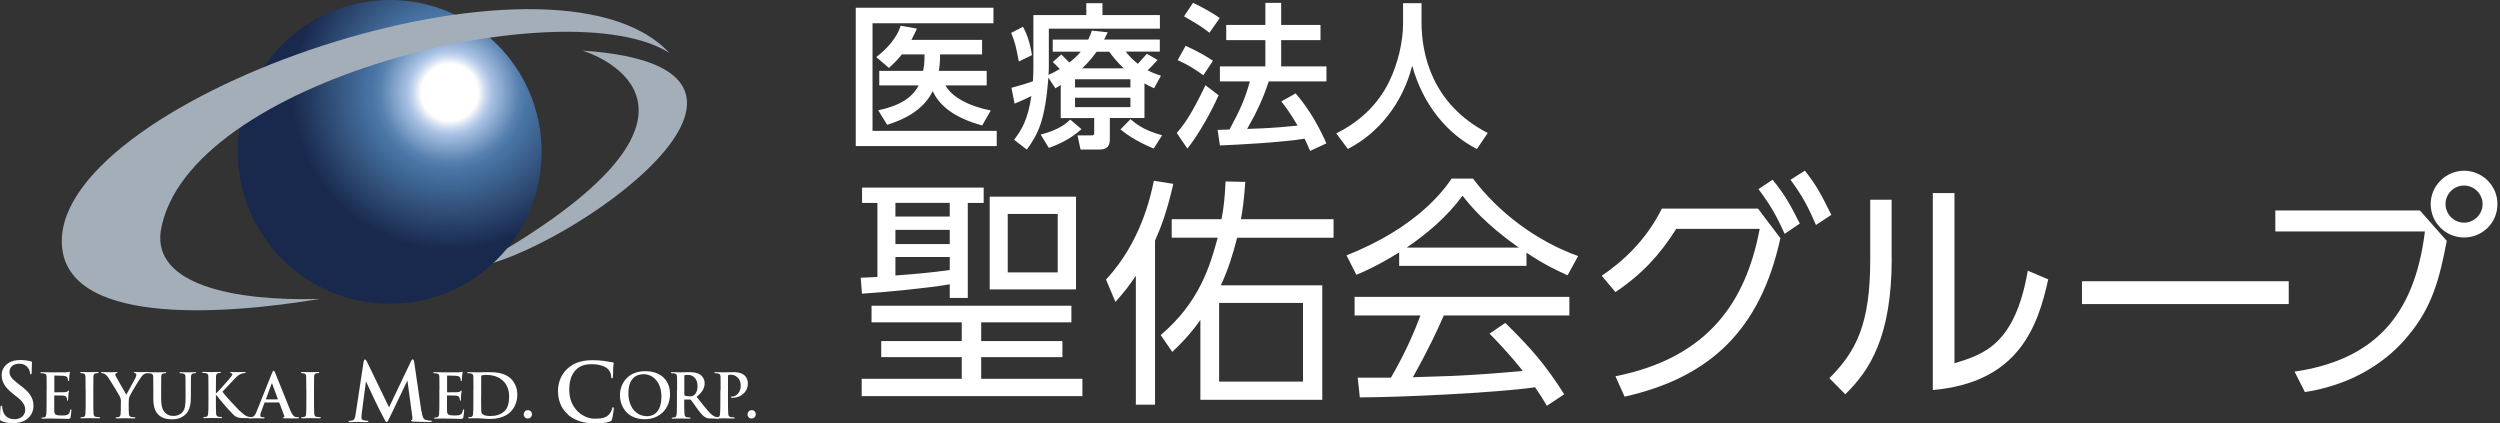 <svg width="248" height="42" viewBox="0 0 248 42" fill="none" xmlns="http://www.w3.org/2000/svg">
<rect x="0" y="0" width="248" height="42" fill="#333333" stroke="none"/>
<path d="M98.549 0.766V2.307H86.554V12.981H98.875V14.487H84.89V0.766H98.54H98.549ZM97.88 7.028V8.472H93.793C94.401 9.626 96.189 10.568 98.285 10.956L97.431 12.444C94.304 11.59 93.098 10.251 92.525 9.045C91.565 11 89.575 11.889 88.007 12.382L87.118 10.938C87.954 10.753 90.253 10.269 91.125 8.472H87.224V7.028H91.574C91.671 6.561 91.715 6.174 91.715 5.399H89.46C89.011 5.962 88.712 6.253 88.183 6.737L86.924 5.663C87.391 5.302 88.835 4.157 89.346 2.554L90.958 2.836C90.755 3.285 90.649 3.523 90.412 3.954H97.422V5.399H93.256C93.256 6.085 93.221 6.473 93.133 7.028H97.871H97.88Z" fill="white"/>
<path d="M101.482 2.66C101.702 3.082 102.116 3.84 102.371 5.469L101.068 6.103C100.786 4.624 100.707 4.254 100.311 3.259L101.491 2.651L101.482 2.66ZM105.242 8.419L104.696 8.763L104.001 7.706C103.675 11.933 103.005 13.263 101.861 14.84L100.601 13.862C101.315 12.911 101.966 11.925 102.31 9.529C101.579 9.89 101.332 9.996 100.645 10.278L100.337 8.71C101.517 8.384 101.781 8.305 102.468 8.058C102.503 7.627 102.512 6.975 102.512 6.649V1.497H107.761V0.317H109.364V1.497H115.062V2.845H104.045V6.667C104.045 7.01 104.027 7.23 104.009 7.424C104.3 7.301 104.555 7.178 105.128 6.852C104.723 6.42 104.679 6.359 104.432 6.156L105.286 5.407C105.383 5.504 105.815 5.936 106.079 6.2C106.44 5.918 106.81 5.61 107.215 5.126H104.432V3.928H107.955C108.096 3.637 108.175 3.443 108.316 3.038L109.884 3.206C109.699 3.576 109.637 3.734 109.523 3.919H115.053V5.117H111.663C111.944 5.46 112.27 5.865 112.878 6.332C113.389 5.768 113.591 5.54 113.767 5.337L114.824 5.945C114.454 6.394 114.032 6.781 113.847 6.966C114.393 7.257 114.736 7.371 115.168 7.512L114.481 8.754C114.12 8.587 113.873 8.472 113.53 8.27V11.704H110.095V13.818C110.095 14.769 109.487 14.831 109.038 14.831H107.189L106.889 13.431H108.237C108.483 13.431 108.545 13.386 108.545 13.201V11.713H105.225V8.419H105.242ZM107.294 12.805C106.009 13.959 104.688 14.434 104.045 14.672L103.234 13.351C105.101 12.867 105.78 12.233 106.167 11.863L107.286 12.814L107.294 12.805ZM106.643 7.865V8.675H112.138V7.865H106.643ZM106.643 9.696V10.63H112.138V9.696H106.643ZM111.486 6.781C110.729 6.068 110.35 5.566 110.042 5.134H108.783C108.193 5.971 107.603 6.543 107.338 6.781H111.486ZM114.446 14.734C114.12 14.593 112.534 13.976 111.152 12.84L112.147 11.819C112.94 12.514 113.715 12.973 115.282 13.422L114.446 14.743V14.734Z" fill="white"/>
<path d="M120.883 9.45C120.232 10.956 118.911 13.334 117.792 14.743L116.735 13.193C117.422 12.382 118.1 11.546 119.58 8.455L120.883 9.45ZM117.607 4.544C118.805 5.09 119.536 5.504 120.328 6.024L119.369 7.468C118.558 6.861 117.757 6.385 116.823 5.962L117.616 4.544H117.607ZM118.338 0.282C118.972 0.546 120.434 1.365 120.998 1.788L119.976 3.25C119.245 2.677 119.06 2.563 117.457 1.62L118.347 0.282H118.338ZM125.859 8.085C125.269 9.855 124.661 11.132 123.719 12.787C125.507 12.726 126.203 12.708 128.721 12.462C128.114 11.387 127.444 10.489 127.11 10.057L128.528 9.265C129.99 10.929 131.046 12.981 131.575 14.223L129.963 14.972C129.761 14.505 129.62 14.179 129.417 13.756C127.163 14.126 122.742 14.364 121.015 14.426L120.786 12.884C121.007 12.884 121.843 12.849 121.967 12.849C122.988 10.973 123.552 9.714 123.983 8.076H121.015V6.587H125.525V3.981H121.641V2.475H125.525V0.282H127.092V2.475H130.994V3.981H127.092V6.587H131.584V8.076H125.886L125.859 8.085Z" fill="white"/>
<path d="M139.202 0.317H141.016V2.228C141.016 5.24 141.968 10.304 147.586 13.193L146.512 14.778C143.65 13.351 141.166 10.445 140.092 6.517C139.132 10.242 136.798 13.184 133.707 14.778L132.553 13.228C134.825 12.127 136.719 10.357 137.819 8.067C138.656 6.341 139.185 4.183 139.185 2.29V0.317H139.202Z" fill="white"/>
<path d="M85.392 27.548C85.964 27.521 86.299 27.521 87.039 27.477V20.133H85.515V18.609H97.581V20.133H96.004V29.556H94.216V28.2C92.428 28.534 87.611 29.01 85.506 29.133L85.383 27.557L85.392 27.548ZM106.282 31.978H97.334V33.836H105.392V35.43H97.334V37.579H107.374V39.296H85.48V37.579H95.405V35.43H87.417V33.836H95.405V31.978H86.457V30.331H106.282V31.978ZM94.216 20.124H88.826V21.48H94.216V20.124ZM94.216 22.801H88.826V24.21H94.216V22.801ZM88.826 27.328C90.614 27.204 92.455 27.037 94.216 26.782V25.496H88.826V27.337V27.328ZM106.74 28.71H98.179V19.507H106.74V28.71ZM104.925 21.225H99.967V27.02H104.925V21.225Z" fill="white"/>
<path d="M114.587 40.142H112.676V27.354C111.98 28.402 111.531 28.948 110.65 29.952L109.717 27.733C113.151 24.034 114.129 19.551 114.463 17.931L116.392 18.239C115.723 21.145 115.177 22.51 114.578 23.867V40.133L114.587 40.142ZM116.234 23.585V21.744H121.174C121.368 20.723 121.483 19.904 121.579 18.001L123.535 18.045C123.394 19.886 123.297 20.67 123.103 21.744H132.289V23.585H122.724C122.319 25.179 121.817 26.808 121.104 28.305H131.17V39.657H119.078V31.74C118.338 32.762 117.696 33.581 116.286 34.91L115.142 33.237C118.937 30.014 120.012 26.491 120.796 23.576H116.242L116.234 23.585ZM129.259 30.049H120.936V37.852H129.259V30.049Z" fill="white"/>
<path d="M151.417 26.377H138.797V25.038C136.674 26.35 135.362 26.923 134.552 27.257L133.574 25.329C140.681 22.537 143.35 18.671 144.002 17.72H146.124C148.608 21.031 152.395 23.919 156.551 25.399L155.503 27.31C154.455 26.835 153.117 26.209 151.426 25.064V26.377H151.417ZM149.321 32.031C151.875 34.532 153.328 36.205 155.169 39.111L153.451 40.256C153.073 39.613 152.782 39.155 152.28 38.416C148.299 38.988 138.568 39.42 134.895 39.42L134.684 37.465H137.978C139.484 34.893 140.391 32.673 140.91 31.291H134.376V29.45H155.68V31.291H143.227C142.654 32.603 141.703 34.681 140.153 37.42C140.752 37.394 143.42 37.324 143.922 37.297C146.829 37.174 149.286 36.962 151.056 36.795C150.818 36.487 149.629 34.981 147.762 33.096L149.339 32.022L149.321 32.031ZM150.66 24.562C147.295 22.176 145.913 20.458 145.076 19.41C143.57 21.506 141.545 23.18 139.545 24.562H150.66Z" fill="white"/>
<path d="M160.251 37.324C169.507 35.483 173.205 29.882 174.562 22.704H166.283C164.707 25.205 162.945 27.16 160.251 28.975L158.894 27.354C160.753 26.086 163.192 24.034 164.857 20.696H174.394L176.614 23.629C174.632 32.718 169.647 37.438 161.158 39.349L160.251 37.324ZM175.847 17.834C177.063 19.34 177.538 20.194 178.542 22.176L177.036 23.197C176.2 21.339 175.601 20.309 174.438 18.759L175.847 17.825V17.834ZM179.044 16.927C180.26 18.477 180.665 19.314 181.669 21.313L180.145 22.317C179.335 20.476 178.859 19.525 177.618 17.834L179.044 16.927Z" fill="white"/>
<path d="M187.658 25.637C187.658 33.343 185.509 36.725 183.052 39.111L181.475 37.517C184.126 34.867 185.527 32.154 185.527 25.804V19.816H187.649V25.637H187.658ZM193.884 36.038C196.817 35.131 199.873 34.197 201.159 26.852L203.184 27.715C202.136 32.489 200.181 37.949 191.735 38.689V19.155H193.884V36.047V36.038Z" fill="white"/>
<path d="M227.042 27.9V30.164H206.531V27.9H227.042Z" fill="white"/>
<path d="M240.067 20.89L242.718 23.893C242.005 27.662 241.265 30.454 238.922 33.264C237.804 34.646 234.677 37.966 228.644 38.891L227.623 36.866C235.302 35.721 239.503 31.546 240.551 22.959H225.712V20.881H240.076L240.067 20.89ZM247.747 20.247C247.747 22.088 246.267 23.558 244.435 23.558C242.603 23.558 241.124 22.079 241.124 20.247C241.124 18.415 242.647 16.936 244.435 16.936C246.223 16.936 247.747 18.389 247.747 20.247ZM242.595 20.247C242.595 21.251 243.431 22.088 244.435 22.088C245.439 22.088 246.276 21.251 246.276 20.247C246.276 19.243 245.439 18.406 244.435 18.406C243.431 18.406 242.595 19.217 242.595 20.247Z" fill="white"/>
<path d="M57.79 5.02C62.097 6.456 71.899 12.673 47.028 26.544C56.117 25.108 82.661 6.693 57.79 5.02Z" fill="#A3AEB9"/>
<path d="M38.663 30.137C46.985 30.137 53.731 23.391 53.731 15.069C53.731 6.746 46.985 0 38.663 0C30.341 0 23.594 6.746 23.594 15.069C23.594 23.391 30.341 30.137 38.663 30.137Z" fill="url(#paint0_radial_4131_2882)"/>
<path d="M66.404 5.258C56.355 -1.198 18.336 7.891 15.941 22.959C15.227 28.217 23.118 29.899 31.723 29.653C21.674 31.326 6.13 32.286 6.13 23.911C6.139 9.564 54.929 -7.178 66.404 5.258Z" fill="#A3AEB9"/>
<path d="M0.15 41.771C0.018 41.718 0 41.674 0 41.498C0 41.058 0.035 40.582 0.044 40.45C0.044 40.327 0.079 40.239 0.141 40.239C0.211 40.239 0.22 40.309 0.22 40.371C0.22 40.477 0.255 40.644 0.291 40.776C0.467 41.366 0.934 41.586 1.436 41.586C2.158 41.586 2.501 41.102 2.501 40.679C2.501 40.291 2.378 39.922 1.717 39.402L1.347 39.111C0.467 38.424 0.167 37.87 0.167 37.218C0.167 36.337 0.898 35.712 2.008 35.712C2.307 35.712 2.554 35.747 2.739 35.774C2.871 35.8 2.977 35.818 3.065 35.844C3.135 35.862 3.179 35.888 3.179 35.941C3.179 36.047 3.144 36.276 3.144 36.901C3.144 37.077 3.118 37.139 3.056 37.139C3.003 37.139 2.977 37.095 2.977 36.998C2.977 36.927 2.933 36.681 2.765 36.469C2.642 36.32 2.413 36.082 1.893 36.082C1.303 36.082 0.942 36.425 0.942 36.901C0.942 37.271 1.127 37.544 1.788 38.055L2.008 38.222C2.977 38.944 3.32 39.499 3.32 40.256C3.32 40.723 3.144 41.269 2.572 41.648C2.175 41.903 1.726 41.974 1.303 41.974C0.837 41.974 0.484 41.921 0.141 41.762L0.15 41.771Z" fill="white"/>
<path d="M4.632 38.671C4.632 37.746 4.632 37.579 4.623 37.385C4.614 37.183 4.561 37.077 4.359 37.042C4.306 37.033 4.209 37.024 4.121 37.024C4.051 37.024 4.015 37.015 4.015 36.971C4.015 36.927 4.059 36.918 4.148 36.918C4.429 36.918 4.702 36.936 5.019 36.936C5.213 36.936 6.42 36.936 6.534 36.936C6.649 36.927 6.746 36.91 6.798 36.901C6.825 36.901 6.869 36.874 6.895 36.874C6.922 36.874 6.931 36.901 6.931 36.927C6.931 36.971 6.904 37.042 6.878 37.324C6.878 37.385 6.86 37.649 6.851 37.729C6.851 37.755 6.834 37.799 6.79 37.799C6.746 37.799 6.737 37.764 6.737 37.693C6.737 37.667 6.737 37.57 6.702 37.5C6.658 37.394 6.596 37.315 6.296 37.279C6.191 37.271 5.557 37.253 5.433 37.253C5.407 37.253 5.389 37.271 5.389 37.315V38.847C5.389 38.847 5.389 38.918 5.433 38.918C5.565 38.918 6.261 38.918 6.402 38.909C6.552 38.9 6.64 38.882 6.693 38.821C6.737 38.768 6.763 38.742 6.79 38.742C6.816 38.742 6.834 38.75 6.834 38.794C6.834 38.838 6.807 38.926 6.781 39.235C6.781 39.358 6.754 39.596 6.754 39.64C6.754 39.684 6.754 39.754 6.702 39.754C6.658 39.754 6.649 39.684 6.649 39.657C6.649 39.596 6.649 39.56 6.622 39.481C6.596 39.358 6.508 39.27 6.279 39.243C6.164 39.235 5.565 39.226 5.416 39.226C5.389 39.226 5.381 39.252 5.381 39.288V39.763C5.381 39.966 5.381 40.529 5.381 40.705C5.389 41.128 5.486 41.216 6.111 41.216C6.27 41.216 6.525 41.216 6.684 41.146C6.842 41.075 6.913 40.943 6.957 40.697C6.966 40.626 6.983 40.608 7.027 40.608C7.08 40.608 7.08 40.661 7.08 40.714C7.08 40.855 7.027 41.269 7.001 41.392C6.957 41.551 6.904 41.551 6.675 41.551C6.138 41.551 5.601 41.516 4.993 41.516C4.746 41.516 4.5 41.533 4.227 41.533C4.148 41.533 4.104 41.516 4.104 41.472C4.104 41.445 4.13 41.419 4.2 41.419C4.288 41.419 4.368 41.41 4.421 41.392C4.544 41.366 4.57 41.234 4.597 41.058C4.623 40.802 4.623 40.327 4.623 39.763V38.697L4.632 38.671Z" fill="white"/>
<path d="M8.49 38.671C8.49 37.746 8.49 37.579 8.481 37.385C8.472 37.183 8.41 37.077 8.278 37.042C8.208 37.024 8.128 37.015 8.058 37.015C7.996 37.015 7.961 37.007 7.961 36.954C7.961 36.918 8.014 36.901 8.111 36.901C8.34 36.901 8.727 36.918 8.903 36.918C9.053 36.918 9.414 36.901 9.643 36.901C9.723 36.901 9.775 36.91 9.775 36.954C9.775 37.007 9.74 37.015 9.678 37.015C9.617 37.015 9.573 37.015 9.494 37.033C9.326 37.059 9.282 37.165 9.265 37.376C9.256 37.57 9.256 37.737 9.256 38.662V39.728C9.256 40.318 9.256 40.793 9.282 41.058C9.3 41.225 9.344 41.331 9.529 41.357C9.617 41.366 9.749 41.383 9.837 41.383C9.907 41.383 9.934 41.401 9.934 41.436C9.934 41.48 9.881 41.498 9.819 41.498C9.414 41.498 9.036 41.48 8.868 41.48C8.727 41.48 8.349 41.498 8.102 41.498C8.023 41.498 7.979 41.48 7.979 41.436C7.979 41.41 8.005 41.383 8.076 41.383C8.164 41.383 8.243 41.375 8.296 41.357C8.419 41.331 8.454 41.225 8.472 41.049C8.498 40.793 8.498 40.318 8.498 39.728V38.662L8.49 38.671Z" fill="white"/>
<path d="M12.003 39.922C12.003 39.596 11.941 39.464 11.862 39.288C11.818 39.191 11.008 37.852 10.797 37.535C10.647 37.306 10.488 37.156 10.374 37.095C10.295 37.05 10.189 37.015 10.118 37.015C10.066 37.015 10.03 37.007 10.03 36.962C10.03 36.927 10.074 36.91 10.145 36.91C10.251 36.91 10.709 36.927 10.911 36.927C11.043 36.927 11.29 36.91 11.563 36.91C11.624 36.91 11.651 36.927 11.651 36.962C11.651 36.998 11.607 37.007 11.519 37.033C11.466 37.042 11.431 37.095 11.431 37.139C11.431 37.183 11.457 37.262 11.501 37.341C11.589 37.526 12.435 38.988 12.531 39.155C12.593 39.006 13.359 37.676 13.439 37.482C13.5 37.35 13.527 37.244 13.527 37.165C13.527 37.103 13.5 37.042 13.395 37.015C13.342 37.007 13.289 36.989 13.289 36.954C13.289 36.91 13.315 36.901 13.395 36.901C13.597 36.901 13.791 36.918 13.967 36.918C14.099 36.918 14.504 36.901 14.619 36.901C14.689 36.901 14.724 36.91 14.724 36.954C14.724 36.998 14.672 37.015 14.61 37.015C14.548 37.015 14.434 37.042 14.346 37.086C14.214 37.147 14.152 37.218 14.02 37.385C13.817 37.632 12.972 39.059 12.857 39.314C12.769 39.534 12.769 39.719 12.769 39.922V40.424C12.769 40.52 12.769 40.776 12.787 41.031C12.796 41.207 12.857 41.34 13.034 41.366C13.122 41.375 13.254 41.392 13.333 41.392C13.403 41.392 13.43 41.41 13.43 41.445C13.43 41.489 13.377 41.507 13.298 41.507C12.919 41.507 12.531 41.489 12.364 41.489C12.214 41.489 11.827 41.507 11.607 41.507C11.519 41.507 11.475 41.498 11.475 41.445C11.475 41.419 11.501 41.392 11.572 41.392C11.66 41.392 11.73 41.383 11.783 41.366C11.906 41.34 11.959 41.207 11.968 41.031C11.986 40.776 11.986 40.52 11.986 40.424V39.922H12.003Z" fill="white"/>
<path d="M15.985 39.517C15.985 40.397 16.161 40.767 16.46 41.014C16.733 41.243 17.015 41.26 17.218 41.26C17.482 41.26 17.817 41.172 18.055 40.934C18.389 40.6 18.407 40.054 18.407 39.428V38.671C18.407 37.746 18.407 37.579 18.398 37.385C18.389 37.183 18.336 37.077 18.134 37.042C18.081 37.033 17.984 37.024 17.913 37.024C17.843 37.024 17.808 37.015 17.808 36.971C17.808 36.927 17.852 36.918 17.931 36.918C18.239 36.918 18.627 36.936 18.627 36.936C18.697 36.936 19.085 36.918 19.323 36.918C19.411 36.918 19.455 36.927 19.455 36.971C19.455 37.015 19.419 37.024 19.349 37.024C19.279 37.024 19.243 37.024 19.173 37.042C19.006 37.068 18.962 37.174 18.944 37.385C18.935 37.579 18.935 37.746 18.935 38.671V39.323C18.935 40.001 18.865 40.714 18.354 41.154C17.922 41.524 17.482 41.595 17.095 41.595C16.769 41.595 16.187 41.577 15.747 41.172C15.439 40.89 15.21 40.441 15.21 39.56V38.671C15.21 37.746 15.21 37.579 15.201 37.385C15.192 37.183 15.139 37.077 14.937 37.042C14.893 37.033 14.787 37.024 14.699 37.024C14.629 37.024 14.593 37.015 14.593 36.971C14.593 36.927 14.637 36.918 14.726 36.918C15.051 36.918 15.43 36.936 15.615 36.936C15.765 36.936 16.143 36.918 16.363 36.918C16.452 36.918 16.496 36.927 16.496 36.971C16.496 37.015 16.46 37.024 16.399 37.024C16.328 37.024 16.293 37.024 16.223 37.042C16.055 37.068 16.011 37.174 15.994 37.385C15.985 37.579 15.985 37.746 15.985 38.671V39.525V39.517Z" fill="white"/>
<path d="M21.409 39.05C21.682 38.803 22.404 37.984 22.677 37.667C22.959 37.341 23.056 37.191 23.056 37.121C23.056 37.068 23.047 37.042 22.915 37.015C22.854 37.007 22.836 36.989 22.836 36.954C22.836 36.918 22.854 36.901 22.915 36.901C23.127 36.901 23.259 36.918 23.532 36.918C23.805 36.918 24.175 36.901 24.263 36.901C24.36 36.901 24.368 36.918 24.368 36.954C24.368 36.98 24.368 37.007 24.289 37.007C24.148 37.015 24.06 37.033 23.963 37.077C23.752 37.147 23.602 37.227 23.285 37.561C23.003 37.861 22.22 38.697 22.061 38.865C22.387 39.305 23.435 40.424 23.699 40.679C24.236 41.19 24.412 41.278 24.606 41.331C24.721 41.357 24.738 41.357 24.826 41.375C24.914 41.375 24.95 41.392 24.95 41.428C24.95 41.472 24.923 41.48 24.835 41.48H24.316C23.629 41.48 23.417 41.41 23.074 41.058C22.607 40.582 21.92 39.781 21.418 39.155V39.71C21.418 40.265 21.418 40.749 21.436 41.014C21.444 41.181 21.506 41.313 21.656 41.34C21.744 41.348 21.876 41.366 21.955 41.366C22.008 41.366 22.035 41.383 22.035 41.419C22.035 41.463 21.982 41.48 21.92 41.48C21.576 41.48 21.198 41.463 21.048 41.463C20.907 41.463 20.529 41.48 20.282 41.48C20.203 41.48 20.159 41.463 20.159 41.419C20.159 41.392 20.185 41.366 20.256 41.366C20.344 41.366 20.423 41.357 20.476 41.34C20.599 41.313 20.625 41.181 20.652 41.005C20.678 40.749 20.678 40.274 20.678 39.71V38.645C20.678 37.72 20.678 37.553 20.669 37.359C20.661 37.156 20.608 37.05 20.405 37.015C20.352 37.007 20.256 36.998 20.167 36.998C20.097 36.998 20.062 36.989 20.062 36.945C20.062 36.901 20.106 36.892 20.194 36.892C20.52 36.892 20.898 36.91 21.048 36.91C21.198 36.91 21.576 36.892 21.779 36.892C21.867 36.892 21.911 36.901 21.911 36.945C21.911 36.989 21.876 36.998 21.823 36.998C21.762 36.998 21.726 36.998 21.656 37.015C21.488 37.042 21.444 37.147 21.427 37.359C21.418 37.553 21.418 37.72 21.418 38.645V39.023L21.409 39.05Z" fill="white"/>
<path d="M26.288 39.913C26.288 39.913 26.244 39.922 26.235 39.966L25.91 40.837C25.848 40.987 25.822 41.137 25.822 41.207C25.822 41.313 25.874 41.392 26.068 41.392H26.156C26.227 41.392 26.244 41.401 26.244 41.445C26.244 41.498 26.209 41.507 26.139 41.507C25.945 41.507 25.681 41.489 25.496 41.489C25.425 41.489 25.09 41.507 24.782 41.507C24.703 41.507 24.668 41.498 24.668 41.445C24.668 41.41 24.703 41.392 24.756 41.392C24.809 41.392 24.879 41.392 24.932 41.384C25.214 41.348 25.328 41.137 25.452 40.837L26.975 37.024C27.046 36.848 27.09 36.778 27.142 36.778C27.195 36.778 27.231 36.83 27.292 36.971C27.442 37.306 28.411 39.781 28.798 40.705C29.027 41.252 29.203 41.34 29.335 41.366C29.424 41.384 29.52 41.392 29.591 41.392C29.644 41.392 29.67 41.401 29.67 41.445C29.67 41.498 29.617 41.507 29.388 41.507C29.159 41.507 28.684 41.507 28.199 41.498C28.094 41.498 28.058 41.489 28.058 41.445C28.058 41.419 28.085 41.392 28.146 41.392C28.191 41.384 28.235 41.322 28.199 41.252L27.715 39.966C27.715 39.966 27.689 39.922 27.653 39.922H26.297L26.288 39.913ZM27.53 39.613C27.53 39.613 27.565 39.596 27.556 39.578L27.01 38.081C26.993 38.028 26.966 38.011 26.94 38.081L26.385 39.578C26.385 39.578 26.385 39.622 26.412 39.622H27.53V39.613Z" fill="white"/>
<path d="M30.384 38.671C30.384 37.746 30.384 37.579 30.375 37.385C30.366 37.183 30.304 37.077 30.172 37.042C30.102 37.024 30.023 37.015 29.952 37.015C29.89 37.015 29.855 37.007 29.855 36.954C29.855 36.918 29.899 36.901 30.005 36.901C30.234 36.901 30.622 36.918 30.798 36.918C30.947 36.918 31.308 36.901 31.537 36.901C31.617 36.901 31.669 36.91 31.669 36.954C31.669 37.007 31.634 37.015 31.573 37.015C31.511 37.015 31.467 37.015 31.388 37.033C31.22 37.059 31.176 37.165 31.159 37.376C31.15 37.57 31.15 37.737 31.15 38.662V39.728C31.15 40.318 31.15 40.793 31.176 41.058C31.194 41.225 31.238 41.331 31.423 41.357C31.511 41.366 31.643 41.383 31.731 41.383C31.802 41.383 31.828 41.401 31.828 41.436C31.828 41.48 31.775 41.498 31.713 41.498C31.308 41.498 30.93 41.48 30.762 41.48C30.622 41.48 30.243 41.498 29.996 41.498C29.917 41.498 29.873 41.48 29.873 41.436C29.873 41.41 29.899 41.383 29.97 41.383C30.058 41.383 30.137 41.375 30.19 41.357C30.313 41.331 30.349 41.225 30.366 41.049C30.392 40.793 30.392 40.318 30.392 39.728V38.662L30.384 38.671Z" fill="white"/>
<path d="M41.832 40.837C41.903 41.34 41.982 41.569 42.22 41.648C42.449 41.718 42.607 41.727 42.713 41.727C42.784 41.727 42.836 41.727 42.836 41.78C42.836 41.842 42.74 41.868 42.625 41.868C42.422 41.868 41.322 41.842 41.005 41.824C40.82 41.806 40.776 41.78 40.776 41.736C40.776 41.692 40.811 41.674 40.864 41.648C40.908 41.63 40.934 41.525 40.899 41.304L40.414 37.746L38.653 41.419C38.468 41.797 38.433 41.868 38.354 41.868C38.275 41.868 38.204 41.709 38.072 41.472C37.878 41.102 37.253 39.886 37.156 39.657C37.086 39.49 36.584 38.424 36.302 37.826L35.879 41.058C35.861 41.199 35.853 41.304 35.853 41.436C35.853 41.586 35.958 41.657 36.09 41.692C36.231 41.727 36.346 41.736 36.425 41.736C36.487 41.736 36.548 41.753 36.548 41.789C36.548 41.859 36.478 41.877 36.355 41.877C36.02 41.877 35.659 41.85 35.518 41.85C35.368 41.85 34.981 41.877 34.725 41.877C34.646 41.877 34.584 41.859 34.584 41.789C34.584 41.753 34.628 41.736 34.717 41.736C34.778 41.736 34.84 41.736 34.954 41.709C35.174 41.665 35.245 41.348 35.28 41.075L36.073 35.87C36.099 35.738 36.143 35.659 36.205 35.659C36.267 35.659 36.319 35.703 36.416 35.906L38.592 40.406L40.767 35.844C40.828 35.712 40.873 35.65 40.943 35.65C41.013 35.65 41.066 35.73 41.084 35.897L41.806 40.829L41.832 40.837Z" fill="white"/>
<path d="M43.594 38.671C43.594 37.746 43.594 37.579 43.585 37.385C43.576 37.183 43.523 37.077 43.321 37.042C43.268 37.033 43.171 37.024 43.083 37.024C43.012 37.024 42.977 37.015 42.977 36.971C42.977 36.927 43.021 36.918 43.109 36.918C43.391 36.918 43.664 36.936 43.981 36.936C44.175 36.936 45.382 36.936 45.496 36.936C45.611 36.927 45.707 36.91 45.76 36.901C45.787 36.901 45.831 36.874 45.857 36.874C45.883 36.874 45.892 36.901 45.892 36.927C45.892 36.971 45.866 37.042 45.839 37.324C45.839 37.385 45.822 37.649 45.813 37.729C45.813 37.755 45.795 37.799 45.751 37.799C45.707 37.799 45.699 37.764 45.699 37.693C45.699 37.667 45.699 37.57 45.663 37.5C45.619 37.394 45.558 37.315 45.258 37.279C45.153 37.271 44.518 37.253 44.395 37.253C44.369 37.253 44.351 37.271 44.351 37.315V38.847C44.351 38.847 44.351 38.918 44.395 38.918C44.527 38.918 45.223 38.918 45.364 38.909C45.514 38.9 45.602 38.882 45.654 38.821C45.699 38.768 45.725 38.742 45.751 38.742C45.778 38.742 45.795 38.75 45.795 38.794C45.795 38.838 45.769 38.926 45.743 39.235C45.743 39.358 45.716 39.596 45.716 39.64C45.716 39.684 45.716 39.754 45.663 39.754C45.619 39.754 45.611 39.684 45.611 39.657C45.611 39.596 45.611 39.56 45.584 39.481C45.558 39.358 45.469 39.27 45.241 39.243C45.126 39.235 44.527 39.226 44.377 39.226C44.351 39.226 44.342 39.252 44.342 39.288V39.763C44.342 39.966 44.342 40.529 44.342 40.705C44.351 41.128 44.448 41.216 45.073 41.216C45.232 41.216 45.487 41.216 45.646 41.146C45.804 41.075 45.875 40.943 45.919 40.697C45.928 40.626 45.945 40.608 45.989 40.608C46.042 40.608 46.042 40.661 46.042 40.714C46.042 40.855 45.989 41.269 45.963 41.392C45.919 41.551 45.866 41.551 45.637 41.551C45.1 41.551 44.562 41.516 43.955 41.516C43.708 41.516 43.462 41.533 43.189 41.533C43.109 41.533 43.065 41.516 43.065 41.472C43.065 41.445 43.092 41.419 43.162 41.419C43.25 41.419 43.33 41.41 43.382 41.392C43.506 41.366 43.532 41.234 43.559 41.058C43.585 40.802 43.585 40.327 43.585 39.763V38.697L43.594 38.671Z" fill="white"/>
<path d="M46.967 38.671C46.967 37.746 46.967 37.579 46.958 37.385C46.95 37.183 46.897 37.077 46.694 37.042C46.641 37.033 46.544 37.024 46.456 37.024C46.386 37.024 46.351 37.015 46.351 36.971C46.351 36.927 46.395 36.918 46.483 36.918C46.809 36.918 47.187 36.936 47.355 36.936C47.54 36.936 47.927 36.918 48.288 36.918C49.046 36.918 50.058 36.918 50.728 37.614C51.027 37.931 51.318 38.433 51.318 39.155C51.318 39.922 50.992 40.503 50.657 40.846C50.376 41.128 49.75 41.56 48.623 41.56C48.403 41.56 48.156 41.542 47.927 41.524C47.698 41.507 47.487 41.489 47.328 41.489C47.258 41.489 47.126 41.489 46.985 41.489C46.844 41.489 46.685 41.498 46.562 41.498C46.483 41.498 46.439 41.48 46.439 41.436C46.439 41.41 46.465 41.383 46.536 41.383C46.624 41.383 46.703 41.375 46.756 41.357C46.879 41.331 46.906 41.199 46.932 41.022C46.958 40.767 46.958 40.291 46.958 39.728V38.662L46.967 38.671ZM47.725 39.34C47.725 39.983 47.725 40.45 47.733 40.565C47.733 40.714 47.751 40.961 47.804 41.022C47.883 41.137 48.121 41.269 48.596 41.269C49.213 41.269 49.627 41.146 49.997 40.829C50.384 40.494 50.508 39.939 50.508 39.314C50.508 38.539 50.182 38.046 49.926 37.799C49.371 37.262 48.676 37.191 48.2 37.191C48.077 37.191 47.857 37.209 47.804 37.236C47.751 37.262 47.733 37.288 47.733 37.359C47.733 37.561 47.733 38.09 47.733 38.574V39.34H47.725Z" fill="white"/>
<path d="M51.951 41.111C51.951 40.925 52.084 40.688 52.365 40.688C52.594 40.688 52.77 40.855 52.77 41.093C52.77 41.331 52.586 41.516 52.356 41.516C52.084 41.516 51.951 41.287 51.951 41.102V41.111Z" fill="white"/>
<path d="M56.338 41.111C55.554 40.424 55.352 39.534 55.352 38.759C55.352 38.213 55.519 37.271 56.285 36.575C56.858 36.047 57.615 35.73 58.804 35.73C59.297 35.73 59.596 35.765 59.958 35.809C60.257 35.853 60.539 35.923 60.777 35.941C60.865 35.941 60.873 35.985 60.873 36.038C60.873 36.099 60.847 36.196 60.83 36.478C60.812 36.742 60.83 37.183 60.803 37.341C60.803 37.465 60.777 37.535 60.706 37.535C60.645 37.535 60.627 37.465 60.627 37.35C60.627 37.103 60.513 36.822 60.319 36.619C60.054 36.337 59.429 36.126 58.698 36.126C58.002 36.126 57.544 36.302 57.201 36.619C56.62 37.156 56.47 37.914 56.47 38.689C56.47 40.591 57.914 41.533 58.98 41.533C59.693 41.533 60.125 41.454 60.442 41.084C60.574 40.934 60.68 40.697 60.715 40.556C60.741 40.424 60.759 40.397 60.821 40.397C60.873 40.397 60.891 40.45 60.891 40.52C60.891 40.617 60.794 41.313 60.715 41.586C60.68 41.718 60.645 41.762 60.504 41.815C60.187 41.947 59.579 42 59.068 42C57.976 42 57.06 41.762 56.329 41.128L56.338 41.111Z" fill="white"/>
<path d="M61.499 39.199C61.499 38.16 62.186 36.822 64.009 36.822C65.524 36.822 66.466 37.702 66.466 39.094C66.466 40.485 65.497 41.586 63.947 41.586C62.203 41.586 61.499 40.283 61.499 39.208V39.199ZM65.612 39.323C65.612 37.967 64.828 37.121 63.833 37.121C63.137 37.121 62.336 37.508 62.336 39.023C62.336 40.283 63.031 41.287 64.203 41.287C64.625 41.287 65.612 41.084 65.612 39.323Z" fill="white"/>
<path d="M67.171 38.671C67.171 37.746 67.171 37.579 67.162 37.385C67.153 37.183 67.1 37.077 66.897 37.042C66.845 37.033 66.748 37.024 66.66 37.024C66.589 37.024 66.554 37.015 66.554 36.971C66.554 36.927 66.598 36.918 66.686 36.918C67.012 36.918 67.391 36.936 67.514 36.936C67.716 36.936 68.183 36.918 68.368 36.918C68.747 36.918 69.161 36.954 69.487 37.183C69.654 37.297 69.901 37.605 69.901 38.011C69.901 38.46 69.716 38.865 69.108 39.367C69.645 40.045 70.068 40.591 70.429 40.97C70.772 41.322 71.01 41.366 71.107 41.383C71.178 41.392 71.231 41.401 71.275 41.401C71.319 41.401 71.345 41.419 71.345 41.454C71.345 41.507 71.301 41.516 71.231 41.516H70.632C70.288 41.516 70.138 41.489 69.98 41.401C69.716 41.26 69.487 40.978 69.143 40.512C68.897 40.177 68.624 39.763 68.544 39.675C68.518 39.64 68.474 39.631 68.439 39.631H67.928C67.928 39.631 67.875 39.631 67.875 39.666V39.754C67.875 40.318 67.875 40.802 67.901 41.058C67.919 41.234 67.954 41.366 68.139 41.392C68.227 41.401 68.359 41.419 68.439 41.419C68.492 41.419 68.509 41.436 68.509 41.472C68.509 41.516 68.465 41.533 68.386 41.533C68.034 41.533 67.584 41.516 67.496 41.516C67.382 41.516 66.994 41.533 66.757 41.533C66.677 41.533 66.633 41.516 66.633 41.472C66.633 41.445 66.66 41.419 66.73 41.419C66.818 41.419 66.897 41.41 66.95 41.392C67.074 41.366 67.1 41.234 67.126 41.058C67.153 40.802 67.153 40.327 67.153 39.763V38.697L67.171 38.671ZM67.893 39.147C67.893 39.217 67.901 39.235 67.945 39.252C68.078 39.296 68.254 39.314 68.403 39.314C68.65 39.314 68.729 39.288 68.835 39.208C69.02 39.076 69.196 38.794 69.196 38.301C69.196 37.438 68.624 37.191 68.263 37.191C68.113 37.191 67.998 37.191 67.937 37.218C67.893 37.227 67.884 37.253 67.884 37.306V39.155L67.893 39.147Z" fill="white"/>
<path d="M71.485 38.671C71.485 37.746 71.485 37.579 71.477 37.385C71.468 37.183 71.415 37.077 71.212 37.042C71.159 37.033 71.063 37.024 70.975 37.024C70.904 37.024 70.869 37.015 70.869 36.971C70.869 36.927 70.913 36.918 71.001 36.918C71.327 36.918 71.706 36.936 71.873 36.936C72.119 36.936 72.472 36.918 72.754 36.918C73.511 36.918 73.757 37.147 73.898 37.279C74.031 37.412 74.189 37.658 74.189 38.072C74.189 38.821 73.555 39.455 72.692 39.455C72.665 39.455 72.595 39.455 72.569 39.455C72.542 39.455 72.498 39.446 72.498 39.402C72.498 39.349 72.542 39.331 72.665 39.331C73.009 39.331 73.476 38.944 73.476 38.319C73.476 38.116 73.476 37.72 73.132 37.412C72.912 37.209 72.648 37.174 72.507 37.174C72.419 37.174 72.322 37.174 72.269 37.2C72.243 37.209 72.216 37.253 72.216 37.315V39.745C72.216 40.3 72.216 40.785 72.243 41.049C72.26 41.216 72.296 41.348 72.481 41.375C72.569 41.383 72.701 41.401 72.789 41.401C72.859 41.401 72.886 41.419 72.886 41.454C72.886 41.498 72.833 41.516 72.771 41.516C72.366 41.516 71.987 41.498 71.829 41.498C71.688 41.498 71.309 41.516 71.063 41.516C70.983 41.516 70.939 41.498 70.939 41.454C70.939 41.428 70.966 41.401 71.036 41.401C71.124 41.401 71.204 41.392 71.256 41.375C71.38 41.348 71.406 41.216 71.433 41.04C71.459 40.785 71.459 40.309 71.459 39.745V38.68L71.485 38.671Z" fill="white"/>
<path d="M74.154 41.111C74.154 40.925 74.286 40.688 74.568 40.688C74.797 40.688 74.973 40.855 74.973 41.093C74.973 41.331 74.788 41.516 74.559 41.516C74.286 41.516 74.154 41.287 74.154 41.102V41.111Z" fill="white"/>
<defs>
<radialGradient id="paint0_radial_4131_2882" cx="0" cy="0" r="1" gradientUnits="userSpaceOnUse" gradientTransform="translate(44.607 9.168) scale(15.632 15.632)">
<stop offset="0.18" stop-color="white"/>
<stop offset="0.23" stop-color="#C9D8EE"/>
<stop offset="0.27" stop-color="#A8C1E4"/>
<stop offset="0.36" stop-color="#7D9FC7"/>
<stop offset="0.44" stop-color="#5781AF"/>
<stop offset="0.49" stop-color="#4976A6"/>
<stop offset="1" stop-color="#19294D"/>
</radialGradient>
</defs>
</svg>
